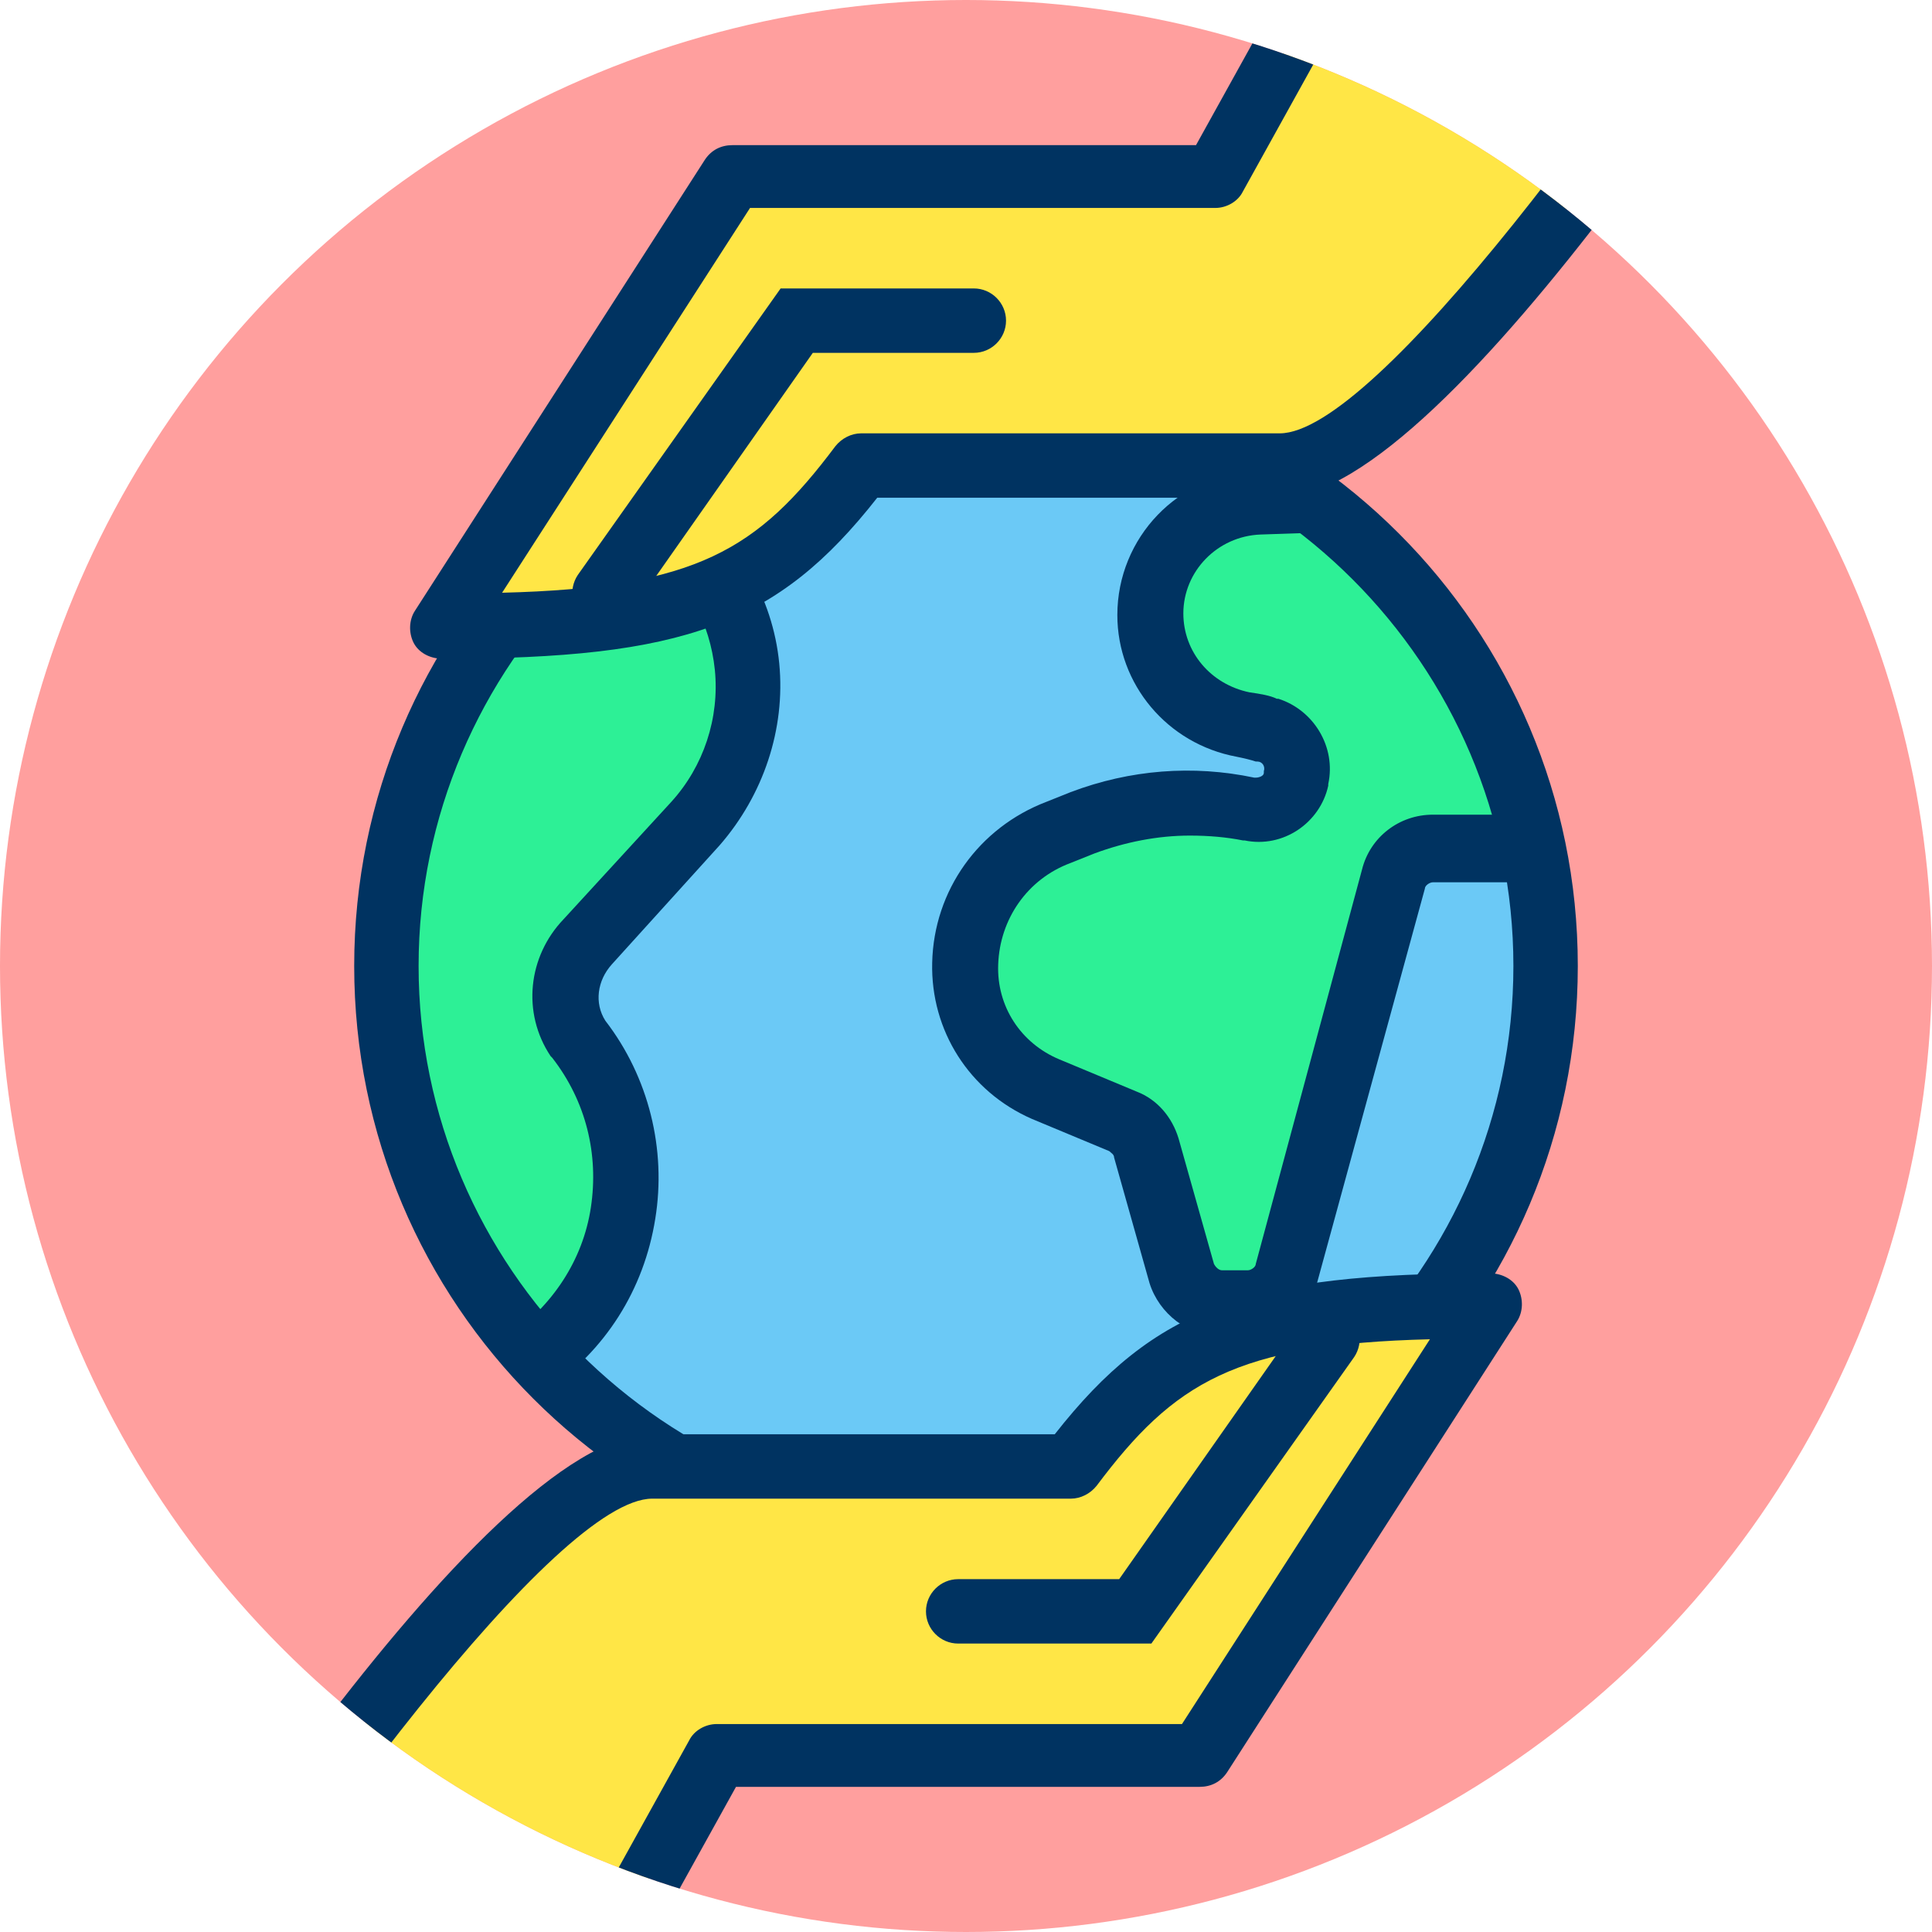 <?xml version="1.0" encoding="UTF-8"?>
<svg id="b" data-name="Warstwa 2" xmlns="http://www.w3.org/2000/svg" width="120" height="120" xmlns:xlink="http://www.w3.org/1999/xlink" viewBox="0 0 120 120">
  <defs>
    <clipPath id="e">
      <circle cx="60" cy="60" r="60" fill="none" stroke-width="0"/>
    </clipPath>
    <clipPath id="f">
      <circle cx="60" cy="60" r="36" fill="none" stroke-width="0"/>
    </clipPath>
    <clipPath id="g">
      <circle cx="60" cy="60" r="36" fill="none" stroke-width="0"/>
    </clipPath>
  </defs>
  <g id="c" data-name="krzywe">
    <g id="d" data-name="Historia - Swiat w okresie miedzywojennym">
      <circle cx="60" cy="60" r="60" fill="#ff9f9e" stroke-width="0"/>
      <g clip-path="url(#e)">
        <g>
          <g>
            <circle cx="60" cy="60" r="36" fill="#6bc9f6" stroke-width="0"/>
            <g clip-path="url(#f)">
              <g>
                <path d="m41.4,32.5c6,4.4,6.9,13.1,1.8,18.7l-6.7,7.4c-1.6,1.6-1.8,4.1-.6,6,4.9,6.4,3.5,15.6-3.2,20.2-1.7,1.2-2.9,1.8-3.1,1.5-1-1.9-9.1-18.4-9.3-22.6-.2-4.3-1.6-33.6-.3-34.7,1-.8,21.4,3.5,21.4,3.5" fill="#2df096" stroke-width="0"/>
                <path d="m29.8,88.3c-.2,0-.4,0-.6-.1-.6-.1-1.1-.5-1.4-1.1-.1-.2-9.3-18.3-9.5-23.4v-.6c-1.6-34-.6-34.9.4-35.7.8-.7,1.8-1.4,23.1,3.1l.4.1.3.3c3.3,2.5,5.5,6.2,5.9,10.3s-1,8.2-3.7,11.3l-6.7,7.4c-.9,1-1.1,2.4-.4,3.5,2.7,3.5,3.8,8,3.1,12.3-.7,4.4-3.1,8.2-6.8,10.7-2.2,1.4-3.2,1.9-4.1,1.9m-8.2-57.4c-.2,2.4-.4,9.7.7,32v.6c.1,3.1,5.8,15.3,8.3,20.2.3-.2.6-.4,1-.7,2.7-1.9,4.6-4.7,5.1-8s-.3-6.6-2.4-9.3l-.1-.1c-1.8-2.7-1.4-6.2.8-8.5l6.7-7.3c2-2.2,3-5.2,2.7-8.2-.3-2.9-1.7-5.5-3.9-7.3-7.5-1.5-15.8-3.1-18.9-3.4" fill="#003361" stroke-width="0"/>
              </g>
            </g>
            <g clip-path="url(#g)">
              <g>
                <path d="m78.9,45.3c1.3.4,2.1,1.7,1.8,3v.1c-.3,1.3-1.6,2.1-2.9,1.9h-.1c-3.5-.7-7-.4-10.3.8l-1.5.6c-3.4,1.3-5.7,4.5-5.8,8.1-.1,3.4,1.9,6.5,5,7.8l4.8,2c.7.3,1.2.9,1.4,1.6l2.2,7.8c.3,1.1,1.3,1.9,2.5,1.9h1.6c1.2,0,2.2-.8,2.5-1.9l6.7-24.5c.3-1.1,1.3-1.9,2.5-1.9h9.9c1.6,0,2.8-1.4,2.5-2.9l-2.8-16.7c-.1-.5-.3-1-.7-1.4l-9.8-9.8c-.7-.7,2.3,8.7,1.3,9.1l-11.3.4c-3.7.1-6.7,3.2-6.7,6.9,0,3.4,2.4,6.2,5.7,6.8.5.1,1,.2,1.5.3" fill="#2df096" stroke-width="0"/>
                <path d="m77.4,83h-1.6c-2,0-3.8-1.4-4.4-3.3l-2.2-7.8c0-.2-.2-.3-.3-.4l-4.8-2c-3.9-1.7-6.3-5.5-6.2-9.7.1-4.5,2.9-8.4,7.1-10l1.5-.6c3.7-1.4,7.6-1.7,11.4-.9h.1c.2,0,.5-.1.5-.3v-.1c.1-.3-.1-.6-.4-.6h-.1c-.3-.1-.7-.2-1.2-.3-4.3-.8-7.4-4.5-7.4-8.8,0-4.8,3.8-8.8,8.6-8.9l9.4-.3c-.2-1.1-.6-2.7-.8-3.6-.8-3.4-1.1-4.5.4-5.3l1.3-.7,1.1,1.1,9.8,9.8c.7.7,1.1,1.6,1.3,2.5l2.5,16.8c.2,1.3-.2,2.6-1.1,3.6s-2.1,1.6-3.4,1.6h-9.5c-.2,0-.5.2-.5.4l-6.7,24.5c-.6,1.9-2.4,3.3-4.4,3.3m-3.5-31.1c-2,0-4,.4-5.9,1.1l-1.5.6c-2.7,1-4.4,3.5-4.5,6.3-.1,2.6,1.4,4.9,3.8,5.9l4.8,2c1.3.5,2.2,1.6,2.6,2.9l2.2,7.8c.1.2.3.4.5.4h1.6c.2,0,.5-.2.5-.4l6.6-24.5c.5-2,2.3-3.4,4.4-3.4h9.9c.2,0,.4-.1.4-.2.1-.1.2-.2.1-.4l-2.5-16.8c0-.1-.1-.2-.2-.3l-5.2-5.2c.5,2.8.4,4.3-1.1,4.9l-.4.2-11.7.4c-2.7.1-4.8,2.3-4.8,4.9,0,2.4,1.7,4.4,4.1,4.9.7.1,1.3.2,1.7.4h.1c2.2.7,3.6,3,3.1,5.3v.1c-.5,2.3-2.8,3.9-5.2,3.4h-.1c-1-.2-2.1-.3-3.3-.3" fill="#003361" stroke-width="0"/>
              </g>
            </g>
            <path d="m60,98c-21,0-38-17-38-38S39,22,60,22s38,17,38,38-17,38-38,38m0-72c-18.7,0-34,15.3-34,34s15.3,34,34,34,34-15.3,34-34-15.3-34-34-34" fill="#003361" stroke-width="0"/>
          </g>
          <g>
            <g>
              <g>
                <path d="m66.514,91.084h-26c-10,0-35,41-35,41l19,13,20-36h30l18-28c-15,0-20,2-26,10" fill="#ffe646" stroke-width="0"/>
                <path d="m24.514,147.084c.2,0,.3,0,.5-.1.5-.1,1-.5,1.3-1l19.4-35h28.8c.7,0,1.3-.3,1.7-.9l18-28c.4-.6.4-1.4.1-2s-1-1-1.8-1c-15,0-20.8,2.1-27,10h-25c-10.6,0-32.4,35-36.7,42-.6.9-.3,2.1.6,2.7l19,13c.3.2.7.3,1.1.3m48.9-40h-28.9c-.7,0-1.4.4-1.7,1l-18.9,34.1-15.6-10.7c10.1-16.5,26.3-38.4,32.2-38.4h26c.6,0,1.2-.3,1.6-.8,4.8-6.4,8.6-8.8,20.7-9.1l-15.4,23.9" fill="#003361" stroke-width="0"/>
              </g>
              <path d="m59.514,102.084h12l12.6-17.8c.6-.9.4-2.2-.5-2.8-.9-.6-2.2-.4-2.8.5l-11.3,16.1h-10c-1.1,0-2,.9-2,2s.9,2,2,2" fill="#003361" stroke-width="0"/>
            </g>
            <g>
              <g>
                <path d="m53.486,28.916h26c10,0,35-41,35-41l-19-13-20,36h-30l-18,28c15,0,20-2,26-10" fill="#ffe646" stroke-width="0"/>
                <path d="m95.486-27.084c-.2,0-.3,0-.5.1-.5.1-1,.5-1.3,1l-19.4,35h-28.8c-.7,0-1.3.3-1.7.9l-18,28c-.4.6-.4,1.4-.1,2s1,1,1.8,1c15,0,20.8-2.1,27-10h25c10.6,0,32.4-35,36.7-42,.6-.9.3-2.1-.6-2.7l-19-13c-.3-.2-.7-.3-1.1-.3M46.586,12.916h28.9c.7,0,1.4-.4,1.7-1l18.9-34.1,15.6,10.7c-10.1,16.5-26.3,38.4-32.2,38.4h-26c-.6,0-1.2.3-1.6.8-4.8,6.4-8.6,8.8-20.7,9.1l15.4-23.9" fill="#003361" stroke-width="0"/>
              </g>
              <path d="m60.486,17.916h-12l-12.6,17.8c-.6.9-.4,2.2.5,2.8.9.6,2.2.4,2.8-.5l11.3-16.1h10c1.1,0,2-.9,2-2s-.9-2-2-2" fill="#003361" stroke-width="0"/>
            </g>
          </g>
        </g>
      </g>
    </g>
  </g>
</svg>